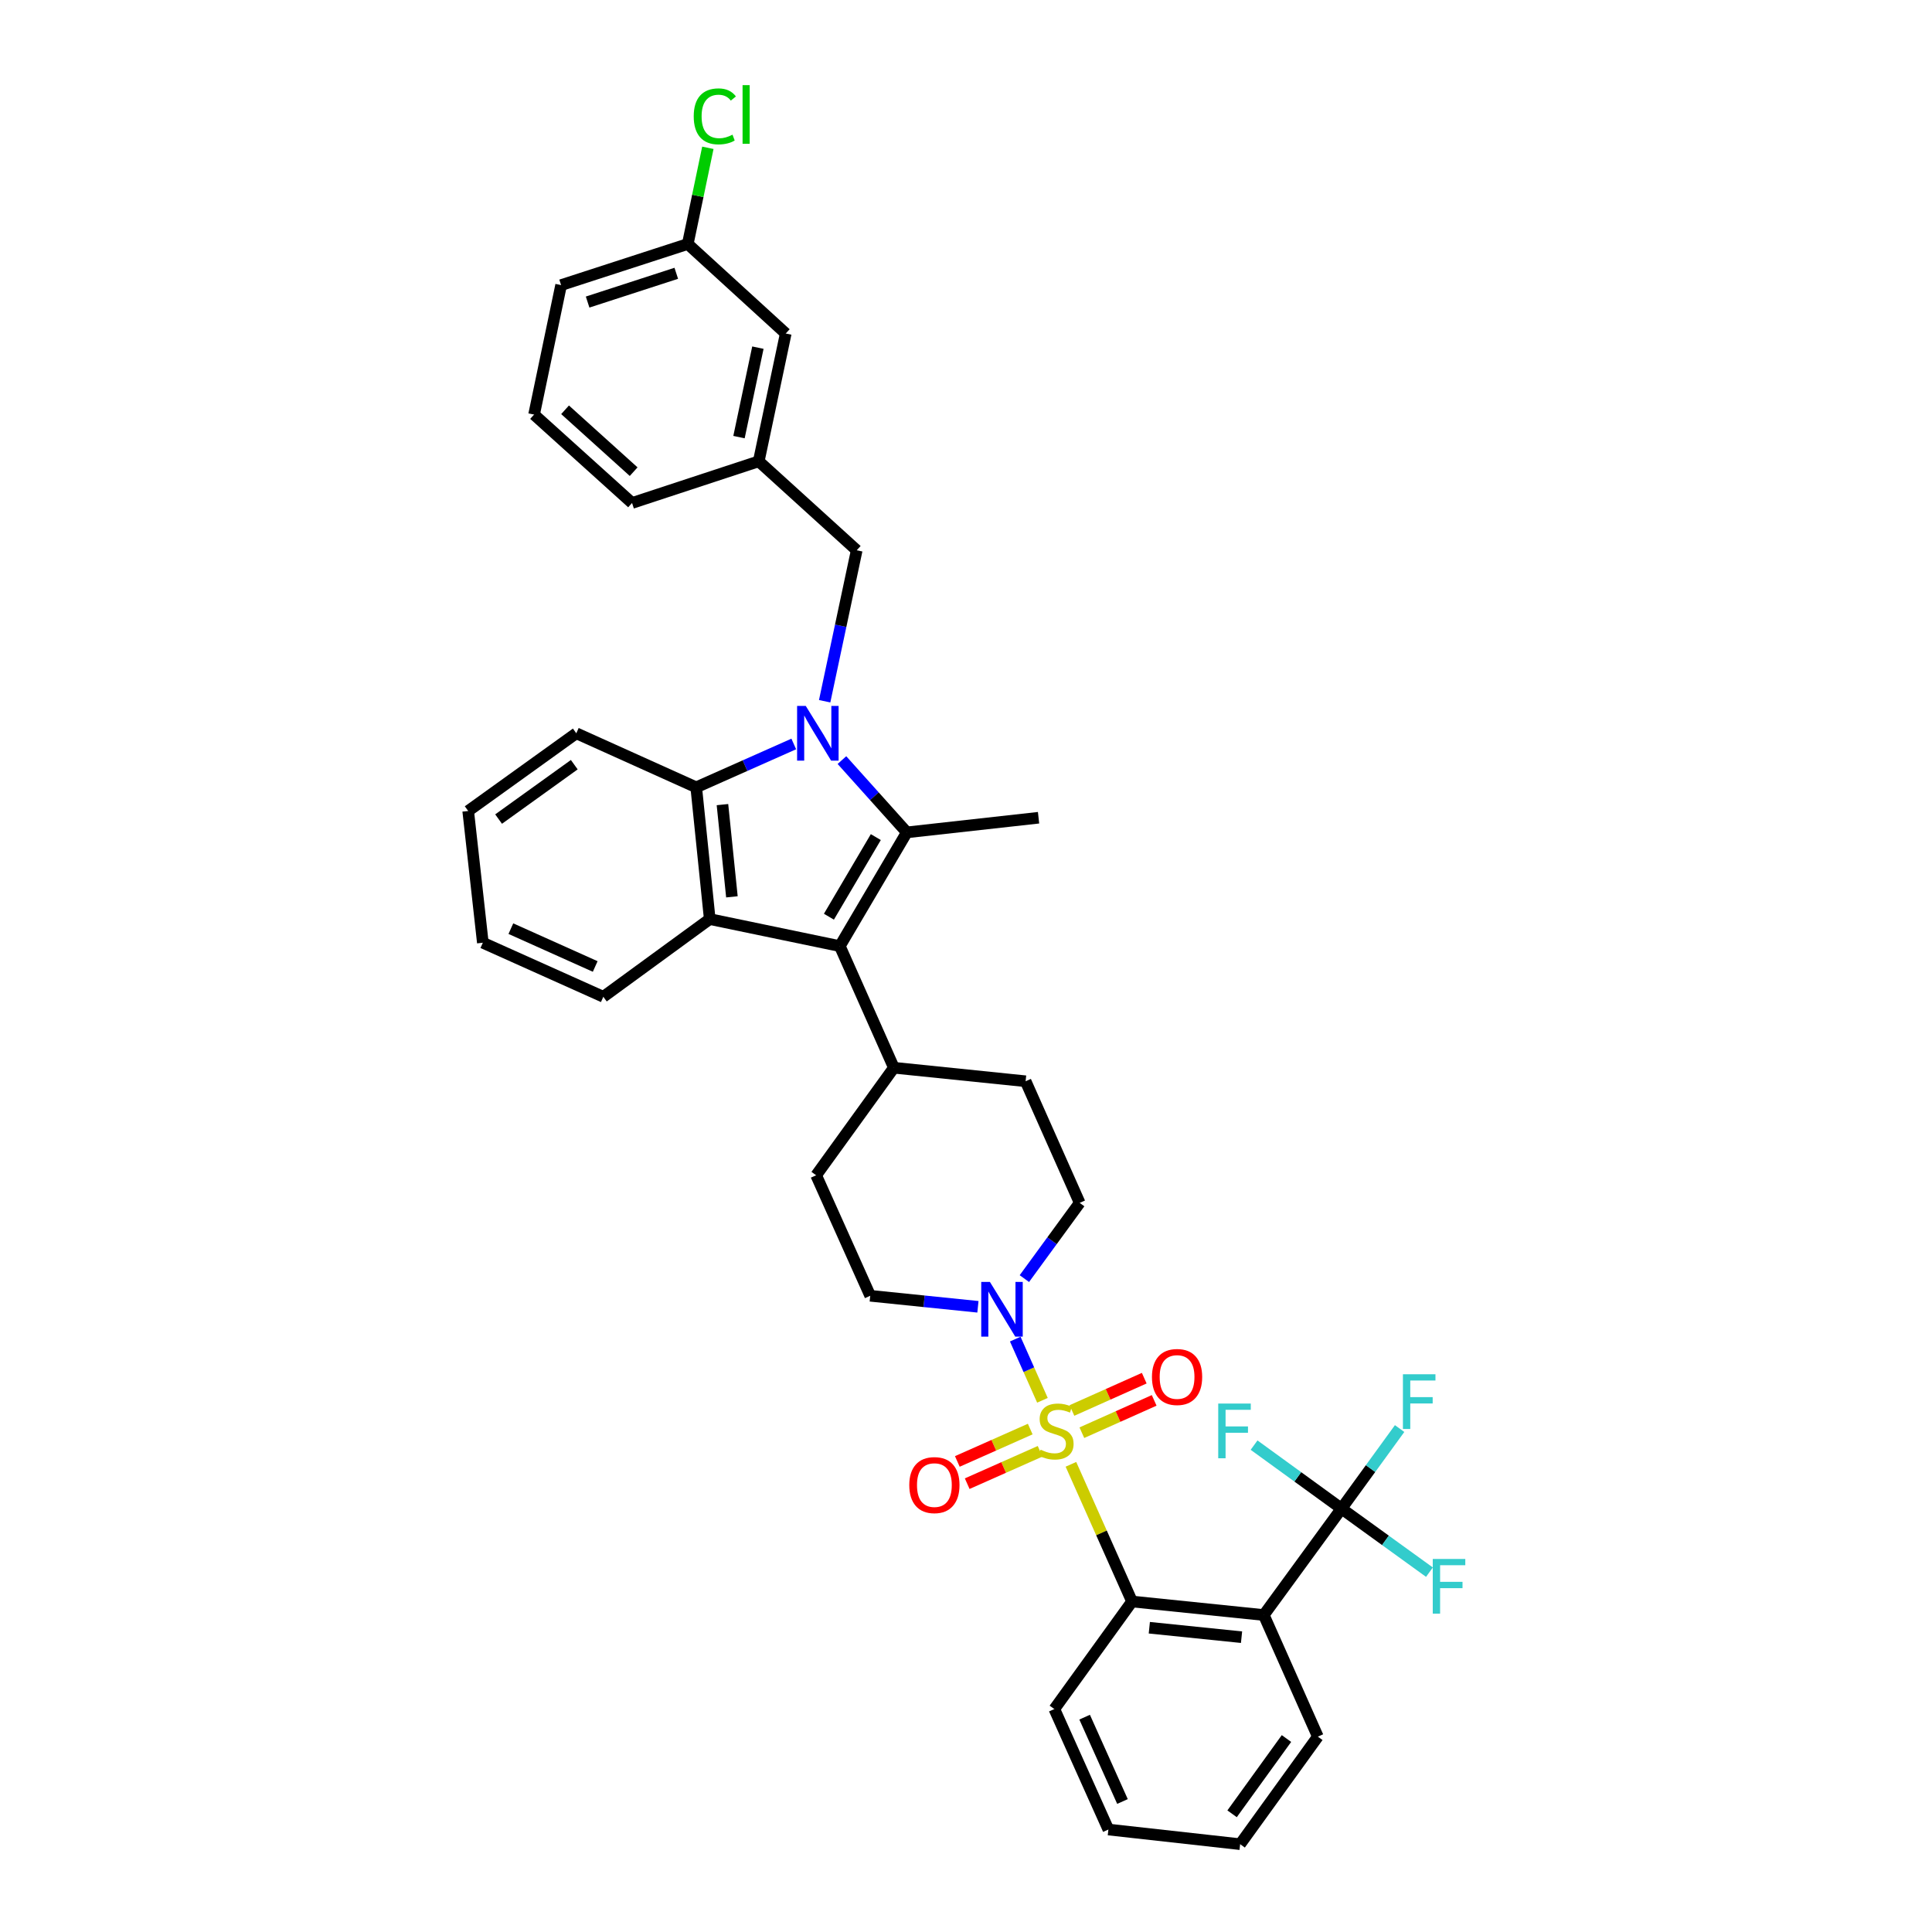 <?xml version='1.0' encoding='iso-8859-1'?>
<svg version='1.1' baseProfile='full'
              xmlns='http://www.w3.org/2000/svg'
                      xmlns:rdkit='http://www.rdkit.org/xml'
                      xmlns:xlink='http://www.w3.org/1999/xlink'
                  xml:space='preserve'
width='1000px' height='1000px' viewBox='0 0 1000 1000'>
<!-- END OF HEADER -->
<rect style='opacity:1.0;fill:#FFFFFF;stroke:none' width='1000' height='1000' x='0' y='0'> </rect>
<path class='bond-3' d='M 554.31,757.933 L 570.126,793.435' style='fill:none;fill-rule:evenodd;stroke:#CCCC00;stroke-width:6px;stroke-linecap:butt;stroke-linejoin:miter;stroke-opacity:1' />
<path class='bond-3' d='M 570.126,793.435 L 585.942,828.937' style='fill:none;fill-rule:evenodd;stroke:#000000;stroke-width:6px;stroke-linecap:butt;stroke-linejoin:miter;stroke-opacity:1' />
<path class='bond-7' d='M 539.565,724.794 L 532.528,708.957' style='fill:none;fill-rule:evenodd;stroke:#CCCC00;stroke-width:6px;stroke-linecap:butt;stroke-linejoin:miter;stroke-opacity:1' />
<path class='bond-7' d='M 532.528,708.957 L 525.491,693.121' style='fill:none;fill-rule:evenodd;stroke:#0000FF;stroke-width:6px;stroke-linecap:butt;stroke-linejoin:miter;stroke-opacity:1' />
<path class='bond-10' d='M 559.968,741.56 L 578.682,733.198' style='fill:none;fill-rule:evenodd;stroke:#CCCC00;stroke-width:6px;stroke-linecap:butt;stroke-linejoin:miter;stroke-opacity:1' />
<path class='bond-10' d='M 578.682,733.198 L 597.397,724.835' style='fill:none;fill-rule:evenodd;stroke:#FF0000;stroke-width:6px;stroke-linecap:butt;stroke-linejoin:miter;stroke-opacity:1' />
<path class='bond-10' d='M 554.832,730.065 L 573.546,721.703' style='fill:none;fill-rule:evenodd;stroke:#CCCC00;stroke-width:6px;stroke-linecap:butt;stroke-linejoin:miter;stroke-opacity:1' />
<path class='bond-10' d='M 573.546,721.703 L 592.26,713.34' style='fill:none;fill-rule:evenodd;stroke:#FF0000;stroke-width:6px;stroke-linecap:butt;stroke-linejoin:miter;stroke-opacity:1' />
<path class='bond-11' d='M 533.247,739.681 L 514.379,748.061' style='fill:none;fill-rule:evenodd;stroke:#CCCC00;stroke-width:6px;stroke-linecap:butt;stroke-linejoin:miter;stroke-opacity:1' />
<path class='bond-11' d='M 514.379,748.061 L 495.511,756.441' style='fill:none;fill-rule:evenodd;stroke:#FF0000;stroke-width:6px;stroke-linecap:butt;stroke-linejoin:miter;stroke-opacity:1' />
<path class='bond-11' d='M 538.357,751.188 L 519.489,759.567' style='fill:none;fill-rule:evenodd;stroke:#CCCC00;stroke-width:6px;stroke-linecap:butt;stroke-linejoin:miter;stroke-opacity:1' />
<path class='bond-11' d='M 519.489,759.567 L 500.621,767.947' style='fill:none;fill-rule:evenodd;stroke:#FF0000;stroke-width:6px;stroke-linecap:butt;stroke-linejoin:miter;stroke-opacity:1' />
<path class='bond-0' d='M 435.781,393.424 L 452.576,412.132' style='fill:none;fill-rule:evenodd;stroke:#0000FF;stroke-width:6px;stroke-linecap:butt;stroke-linejoin:miter;stroke-opacity:1' />
<path class='bond-0' d='M 452.576,412.132 L 469.37,430.839' style='fill:none;fill-rule:evenodd;stroke:#000000;stroke-width:6px;stroke-linecap:butt;stroke-linejoin:miter;stroke-opacity:1' />
<path class='bond-9' d='M 426.84,362.96 L 435.137,323.894' style='fill:none;fill-rule:evenodd;stroke:#0000FF;stroke-width:6px;stroke-linecap:butt;stroke-linejoin:miter;stroke-opacity:1' />
<path class='bond-9' d='M 435.137,323.894 L 443.434,284.827' style='fill:none;fill-rule:evenodd;stroke:#000000;stroke-width:6px;stroke-linecap:butt;stroke-linejoin:miter;stroke-opacity:1' />
<path class='bond-38' d='M 410.856,385.08 L 385.611,396.299' style='fill:none;fill-rule:evenodd;stroke:#0000FF;stroke-width:6px;stroke-linecap:butt;stroke-linejoin:miter;stroke-opacity:1' />
<path class='bond-38' d='M 385.611,396.299 L 360.367,407.519' style='fill:none;fill-rule:evenodd;stroke:#000000;stroke-width:6px;stroke-linecap:butt;stroke-linejoin:miter;stroke-opacity:1' />
<path class='bond-1' d='M 469.37,430.839 L 434.691,489.706' style='fill:none;fill-rule:evenodd;stroke:#000000;stroke-width:6px;stroke-linecap:butt;stroke-linejoin:miter;stroke-opacity:1' />
<path class='bond-1' d='M 453.321,433.279 L 429.045,474.485' style='fill:none;fill-rule:evenodd;stroke:#000000;stroke-width:6px;stroke-linecap:butt;stroke-linejoin:miter;stroke-opacity:1' />
<path class='bond-21' d='M 469.37,430.839 L 537.554,423.257' style='fill:none;fill-rule:evenodd;stroke:#000000;stroke-width:6px;stroke-linecap:butt;stroke-linejoin:miter;stroke-opacity:1' />
<path class='bond-2' d='M 434.691,489.706 L 462.669,552.657' style='fill:none;fill-rule:evenodd;stroke:#000000;stroke-width:6px;stroke-linecap:butt;stroke-linejoin:miter;stroke-opacity:1' />
<path class='bond-4' d='M 434.691,489.706 L 367.361,475.717' style='fill:none;fill-rule:evenodd;stroke:#000000;stroke-width:6px;stroke-linecap:butt;stroke-linejoin:miter;stroke-opacity:1' />
<path class='bond-5' d='M 585.942,828.937 L 654.133,835.931' style='fill:none;fill-rule:evenodd;stroke:#000000;stroke-width:6px;stroke-linecap:butt;stroke-linejoin:miter;stroke-opacity:1' />
<path class='bond-5' d='M 594.886,842.51 L 642.619,847.406' style='fill:none;fill-rule:evenodd;stroke:#000000;stroke-width:6px;stroke-linecap:butt;stroke-linejoin:miter;stroke-opacity:1' />
<path class='bond-28' d='M 585.942,828.937 L 545.723,884.6' style='fill:none;fill-rule:evenodd;stroke:#000000;stroke-width:6px;stroke-linecap:butt;stroke-linejoin:miter;stroke-opacity:1' />
<path class='bond-6' d='M 367.361,475.717 L 360.367,407.519' style='fill:none;fill-rule:evenodd;stroke:#000000;stroke-width:6px;stroke-linecap:butt;stroke-linejoin:miter;stroke-opacity:1' />
<path class='bond-6' d='M 378.837,464.202 L 373.94,416.464' style='fill:none;fill-rule:evenodd;stroke:#000000;stroke-width:6px;stroke-linecap:butt;stroke-linejoin:miter;stroke-opacity:1' />
<path class='bond-25' d='M 367.361,475.717 L 312.279,515.935' style='fill:none;fill-rule:evenodd;stroke:#000000;stroke-width:6px;stroke-linecap:butt;stroke-linejoin:miter;stroke-opacity:1' />
<path class='bond-8' d='M 654.133,835.931 L 694.351,780.842' style='fill:none;fill-rule:evenodd;stroke:#000000;stroke-width:6px;stroke-linecap:butt;stroke-linejoin:miter;stroke-opacity:1' />
<path class='bond-23' d='M 654.133,835.931 L 682.111,898.882' style='fill:none;fill-rule:evenodd;stroke:#000000;stroke-width:6px;stroke-linecap:butt;stroke-linejoin:miter;stroke-opacity:1' />
<path class='bond-27' d='M 360.367,407.519 L 298.29,379.541' style='fill:none;fill-rule:evenodd;stroke:#000000;stroke-width:6px;stroke-linecap:butt;stroke-linejoin:miter;stroke-opacity:1' />
<path class='bond-13' d='M 506.172,676.397 L 478.301,673.544' style='fill:none;fill-rule:evenodd;stroke:#0000FF;stroke-width:6px;stroke-linecap:butt;stroke-linejoin:miter;stroke-opacity:1' />
<path class='bond-13' d='M 478.301,673.544 L 450.429,670.691' style='fill:none;fill-rule:evenodd;stroke:#000000;stroke-width:6px;stroke-linecap:butt;stroke-linejoin:miter;stroke-opacity:1' />
<path class='bond-14' d='M 530.213,661.807 L 544.529,642.205' style='fill:none;fill-rule:evenodd;stroke:#0000FF;stroke-width:6px;stroke-linecap:butt;stroke-linejoin:miter;stroke-opacity:1' />
<path class='bond-14' d='M 544.529,642.205 L 558.845,622.603' style='fill:none;fill-rule:evenodd;stroke:#000000;stroke-width:6px;stroke-linecap:butt;stroke-linejoin:miter;stroke-opacity:1' />
<path class='bond-16' d='M 694.351,780.842 L 717.114,797.295' style='fill:none;fill-rule:evenodd;stroke:#000000;stroke-width:6px;stroke-linecap:butt;stroke-linejoin:miter;stroke-opacity:1' />
<path class='bond-16' d='M 717.114,797.295 L 739.877,813.748' style='fill:none;fill-rule:evenodd;stroke:#33CCCC;stroke-width:6px;stroke-linecap:butt;stroke-linejoin:miter;stroke-opacity:1' />
<path class='bond-17' d='M 694.351,780.842 L 709.395,760.131' style='fill:none;fill-rule:evenodd;stroke:#000000;stroke-width:6px;stroke-linecap:butt;stroke-linejoin:miter;stroke-opacity:1' />
<path class='bond-17' d='M 709.395,760.131 L 724.439,739.42' style='fill:none;fill-rule:evenodd;stroke:#33CCCC;stroke-width:6px;stroke-linecap:butt;stroke-linejoin:miter;stroke-opacity:1' />
<path class='bond-18' d='M 694.351,780.842 L 671.729,764.417' style='fill:none;fill-rule:evenodd;stroke:#000000;stroke-width:6px;stroke-linecap:butt;stroke-linejoin:miter;stroke-opacity:1' />
<path class='bond-18' d='M 671.729,764.417 L 649.106,747.992' style='fill:none;fill-rule:evenodd;stroke:#33CCCC;stroke-width:6px;stroke-linecap:butt;stroke-linejoin:miter;stroke-opacity:1' />
<path class='bond-15' d='M 443.434,284.827 L 392.724,238.775' style='fill:none;fill-rule:evenodd;stroke:#000000;stroke-width:6px;stroke-linecap:butt;stroke-linejoin:miter;stroke-opacity:1' />
<path class='bond-12' d='M 462.669,552.657 L 530.853,559.652' style='fill:none;fill-rule:evenodd;stroke:#000000;stroke-width:6px;stroke-linecap:butt;stroke-linejoin:miter;stroke-opacity:1' />
<path class='bond-36' d='M 462.669,552.657 L 422.437,608.32' style='fill:none;fill-rule:evenodd;stroke:#000000;stroke-width:6px;stroke-linecap:butt;stroke-linejoin:miter;stroke-opacity:1' />
<path class='bond-19' d='M 450.429,670.691 L 422.437,608.32' style='fill:none;fill-rule:evenodd;stroke:#000000;stroke-width:6px;stroke-linecap:butt;stroke-linejoin:miter;stroke-opacity:1' />
<path class='bond-20' d='M 558.845,622.603 L 530.853,559.652' style='fill:none;fill-rule:evenodd;stroke:#000000;stroke-width:6px;stroke-linecap:butt;stroke-linejoin:miter;stroke-opacity:1' />
<path class='bond-22' d='M 392.724,238.775 L 406.699,172.62' style='fill:none;fill-rule:evenodd;stroke:#000000;stroke-width:6px;stroke-linecap:butt;stroke-linejoin:miter;stroke-opacity:1' />
<path class='bond-22' d='M 382.501,226.249 L 392.284,179.941' style='fill:none;fill-rule:evenodd;stroke:#000000;stroke-width:6px;stroke-linecap:butt;stroke-linejoin:miter;stroke-opacity:1' />
<path class='bond-30' d='M 392.724,238.775 L 327.149,260.346' style='fill:none;fill-rule:evenodd;stroke:#000000;stroke-width:6px;stroke-linecap:butt;stroke-linejoin:miter;stroke-opacity:1' />
<path class='bond-24' d='M 406.699,172.62 L 355.988,126.288' style='fill:none;fill-rule:evenodd;stroke:#000000;stroke-width:6px;stroke-linecap:butt;stroke-linejoin:miter;stroke-opacity:1' />
<path class='bond-37' d='M 682.111,898.882 L 641.899,954.545' style='fill:none;fill-rule:evenodd;stroke:#000000;stroke-width:6px;stroke-linecap:butt;stroke-linejoin:miter;stroke-opacity:1' />
<path class='bond-37' d='M 665.873,899.859 L 637.725,938.823' style='fill:none;fill-rule:evenodd;stroke:#000000;stroke-width:6px;stroke-linecap:butt;stroke-linejoin:miter;stroke-opacity:1' />
<path class='bond-26' d='M 355.988,126.288 L 361.188,101.396' style='fill:none;fill-rule:evenodd;stroke:#000000;stroke-width:6px;stroke-linecap:butt;stroke-linejoin:miter;stroke-opacity:1' />
<path class='bond-26' d='M 361.188,101.396 L 366.387,76.504' style='fill:none;fill-rule:evenodd;stroke:#00CC00;stroke-width:6px;stroke-linecap:butt;stroke-linejoin:miter;stroke-opacity:1' />
<path class='bond-40' d='M 355.988,126.288 L 290.428,147.565' style='fill:none;fill-rule:evenodd;stroke:#000000;stroke-width:6px;stroke-linecap:butt;stroke-linejoin:miter;stroke-opacity:1' />
<path class='bond-40' d='M 350.04,141.455 L 304.148,156.349' style='fill:none;fill-rule:evenodd;stroke:#000000;stroke-width:6px;stroke-linecap:butt;stroke-linejoin:miter;stroke-opacity:1' />
<path class='bond-33' d='M 312.279,515.935 L 249.915,487.957' style='fill:none;fill-rule:evenodd;stroke:#000000;stroke-width:6px;stroke-linecap:butt;stroke-linejoin:miter;stroke-opacity:1' />
<path class='bond-33' d='M 308.078,500.251 L 264.423,480.667' style='fill:none;fill-rule:evenodd;stroke:#000000;stroke-width:6px;stroke-linecap:butt;stroke-linejoin:miter;stroke-opacity:1' />
<path class='bond-39' d='M 298.29,379.541 L 242.333,419.76' style='fill:none;fill-rule:evenodd;stroke:#000000;stroke-width:6px;stroke-linecap:butt;stroke-linejoin:miter;stroke-opacity:1' />
<path class='bond-39' d='M 297.244,395.797 L 258.074,423.95' style='fill:none;fill-rule:evenodd;stroke:#000000;stroke-width:6px;stroke-linecap:butt;stroke-linejoin:miter;stroke-opacity:1' />
<path class='bond-35' d='M 545.723,884.6 L 573.702,946.963' style='fill:none;fill-rule:evenodd;stroke:#000000;stroke-width:6px;stroke-linecap:butt;stroke-linejoin:miter;stroke-opacity:1' />
<path class='bond-35' d='M 561.407,888.801 L 580.992,932.455' style='fill:none;fill-rule:evenodd;stroke:#000000;stroke-width:6px;stroke-linecap:butt;stroke-linejoin:miter;stroke-opacity:1' />
<path class='bond-29' d='M 276.438,214.587 L 327.149,260.346' style='fill:none;fill-rule:evenodd;stroke:#000000;stroke-width:6px;stroke-linecap:butt;stroke-linejoin:miter;stroke-opacity:1' />
<path class='bond-29' d='M 292.48,212.104 L 327.977,244.135' style='fill:none;fill-rule:evenodd;stroke:#000000;stroke-width:6px;stroke-linecap:butt;stroke-linejoin:miter;stroke-opacity:1' />
<path class='bond-31' d='M 276.438,214.587 L 290.428,147.565' style='fill:none;fill-rule:evenodd;stroke:#000000;stroke-width:6px;stroke-linecap:butt;stroke-linejoin:miter;stroke-opacity:1' />
<path class='bond-32' d='M 641.899,954.545 L 573.702,946.963' style='fill:none;fill-rule:evenodd;stroke:#000000;stroke-width:6px;stroke-linecap:butt;stroke-linejoin:miter;stroke-opacity:1' />
<path class='bond-34' d='M 249.915,487.957 L 242.333,419.76' style='fill:none;fill-rule:evenodd;stroke:#000000;stroke-width:6px;stroke-linecap:butt;stroke-linejoin:miter;stroke-opacity:1' />
<path  class='atom-0' d='M 538.605 750.357
Q 538.925 750.477, 540.245 751.037
Q 541.565 751.597, 543.005 751.957
Q 544.485 752.277, 545.925 752.277
Q 548.605 752.277, 550.165 750.997
Q 551.725 749.677, 551.725 747.397
Q 551.725 745.837, 550.925 744.877
Q 550.165 743.917, 548.965 743.397
Q 547.765 742.877, 545.765 742.277
Q 543.245 741.517, 541.725 740.797
Q 540.245 740.077, 539.165 738.557
Q 538.125 737.037, 538.125 734.477
Q 538.125 730.917, 540.525 728.717
Q 542.965 726.517, 547.765 726.517
Q 551.045 726.517, 554.765 728.077
L 553.845 731.157
Q 550.445 729.757, 547.885 729.757
Q 545.125 729.757, 543.605 730.917
Q 542.085 732.037, 542.125 733.997
Q 542.125 735.517, 542.885 736.437
Q 543.685 737.357, 544.805 737.877
Q 545.965 738.397, 547.885 738.997
Q 550.445 739.797, 551.965 740.597
Q 553.485 741.397, 554.565 743.037
Q 555.685 744.637, 555.685 747.397
Q 555.685 751.317, 553.045 753.437
Q 550.445 755.517, 546.085 755.517
Q 543.565 755.517, 541.645 754.957
Q 539.765 754.437, 537.525 753.517
L 538.605 750.357
' fill='#CCCC00'/>
<path  class='atom-1' d='M 417.058 365.381
L 426.338 380.381
Q 427.258 381.861, 428.738 384.541
Q 430.218 387.221, 430.298 387.381
L 430.298 365.381
L 434.058 365.381
L 434.058 393.701
L 430.178 393.701
L 420.218 377.301
Q 419.058 375.381, 417.818 373.181
Q 416.618 370.981, 416.258 370.301
L 416.258 393.701
L 412.578 393.701
L 412.578 365.381
L 417.058 365.381
' fill='#0000FF'/>
<path  class='atom-8' d='M 512.366 663.511
L 521.646 678.511
Q 522.566 679.991, 524.046 682.671
Q 525.526 685.351, 525.606 685.511
L 525.606 663.511
L 529.366 663.511
L 529.366 691.831
L 525.486 691.831
L 515.526 675.431
Q 514.366 673.511, 513.126 671.311
Q 511.926 669.111, 511.566 668.431
L 511.566 691.831
L 507.886 691.831
L 507.886 663.511
L 512.366 663.511
' fill='#0000FF'/>
<path  class='atom-11' d='M 596.248 712.724
Q 596.248 705.924, 599.608 702.124
Q 602.968 698.324, 609.248 698.324
Q 615.528 698.324, 618.888 702.124
Q 622.248 705.924, 622.248 712.724
Q 622.248 719.604, 618.848 723.524
Q 615.448 727.404, 609.248 727.404
Q 603.008 727.404, 599.608 723.524
Q 596.248 719.644, 596.248 712.724
M 609.248 724.204
Q 613.568 724.204, 615.888 721.324
Q 618.248 718.404, 618.248 712.724
Q 618.248 707.164, 615.888 704.364
Q 613.568 701.524, 609.248 701.524
Q 604.928 701.524, 602.568 704.324
Q 600.248 707.124, 600.248 712.724
Q 600.248 718.444, 602.568 721.324
Q 604.928 724.204, 609.248 724.204
' fill='#FF0000'/>
<path  class='atom-12' d='M 470.639 768.681
Q 470.639 761.881, 473.999 758.081
Q 477.359 754.281, 483.639 754.281
Q 489.919 754.281, 493.279 758.081
Q 496.639 761.881, 496.639 768.681
Q 496.639 775.561, 493.239 779.481
Q 489.839 783.361, 483.639 783.361
Q 477.399 783.361, 473.999 779.481
Q 470.639 775.601, 470.639 768.681
M 483.639 780.161
Q 487.959 780.161, 490.279 777.281
Q 492.639 774.361, 492.639 768.681
Q 492.639 763.121, 490.279 760.321
Q 487.959 757.481, 483.639 757.481
Q 479.319 757.481, 476.959 760.281
Q 474.639 763.081, 474.639 768.681
Q 474.639 774.401, 476.959 777.281
Q 479.319 780.161, 483.639 780.161
' fill='#FF0000'/>
<path  class='atom-17' d='M 741.594 806.915
L 758.434 806.915
L 758.434 810.155
L 745.394 810.155
L 745.394 818.755
L 756.994 818.755
L 756.994 822.035
L 745.394 822.035
L 745.394 835.235
L 741.594 835.235
L 741.594 806.915
' fill='#33CCCC'/>
<path  class='atom-18' d='M 726.15 711.313
L 742.99 711.313
L 742.99 714.553
L 729.95 714.553
L 729.95 723.153
L 741.55 723.153
L 741.55 726.433
L 729.95 726.433
L 729.95 739.633
L 726.15 739.633
L 726.15 711.313
' fill='#33CCCC'/>
<path  class='atom-19' d='M 630.555 726.477
L 647.395 726.477
L 647.395 729.717
L 634.355 729.717
L 634.355 738.317
L 645.955 738.317
L 645.955 741.597
L 634.355 741.597
L 634.355 754.797
L 630.555 754.797
L 630.555 726.477
' fill='#33CCCC'/>
<path  class='atom-27' d='M 359.071 60.231
Q 359.071 53.191, 362.351 49.511
Q 365.671 45.791, 371.951 45.791
Q 377.791 45.791, 380.911 49.911
L 378.271 52.071
Q 375.991 49.071, 371.951 49.071
Q 367.671 49.071, 365.391 51.951
Q 363.151 54.791, 363.151 60.231
Q 363.151 65.831, 365.471 68.711
Q 367.831 71.591, 372.391 71.591
Q 375.511 71.591, 379.151 69.711
L 380.271 72.711
Q 378.791 73.671, 376.551 74.231
Q 374.311 74.791, 371.831 74.791
Q 365.671 74.791, 362.351 71.031
Q 359.071 67.271, 359.071 60.231
' fill='#00CC00'/>
<path  class='atom-27' d='M 384.351 44.071
L 388.031 44.071
L 388.031 74.431
L 384.351 74.431
L 384.351 44.071
' fill='#00CC00'/>
</svg>
